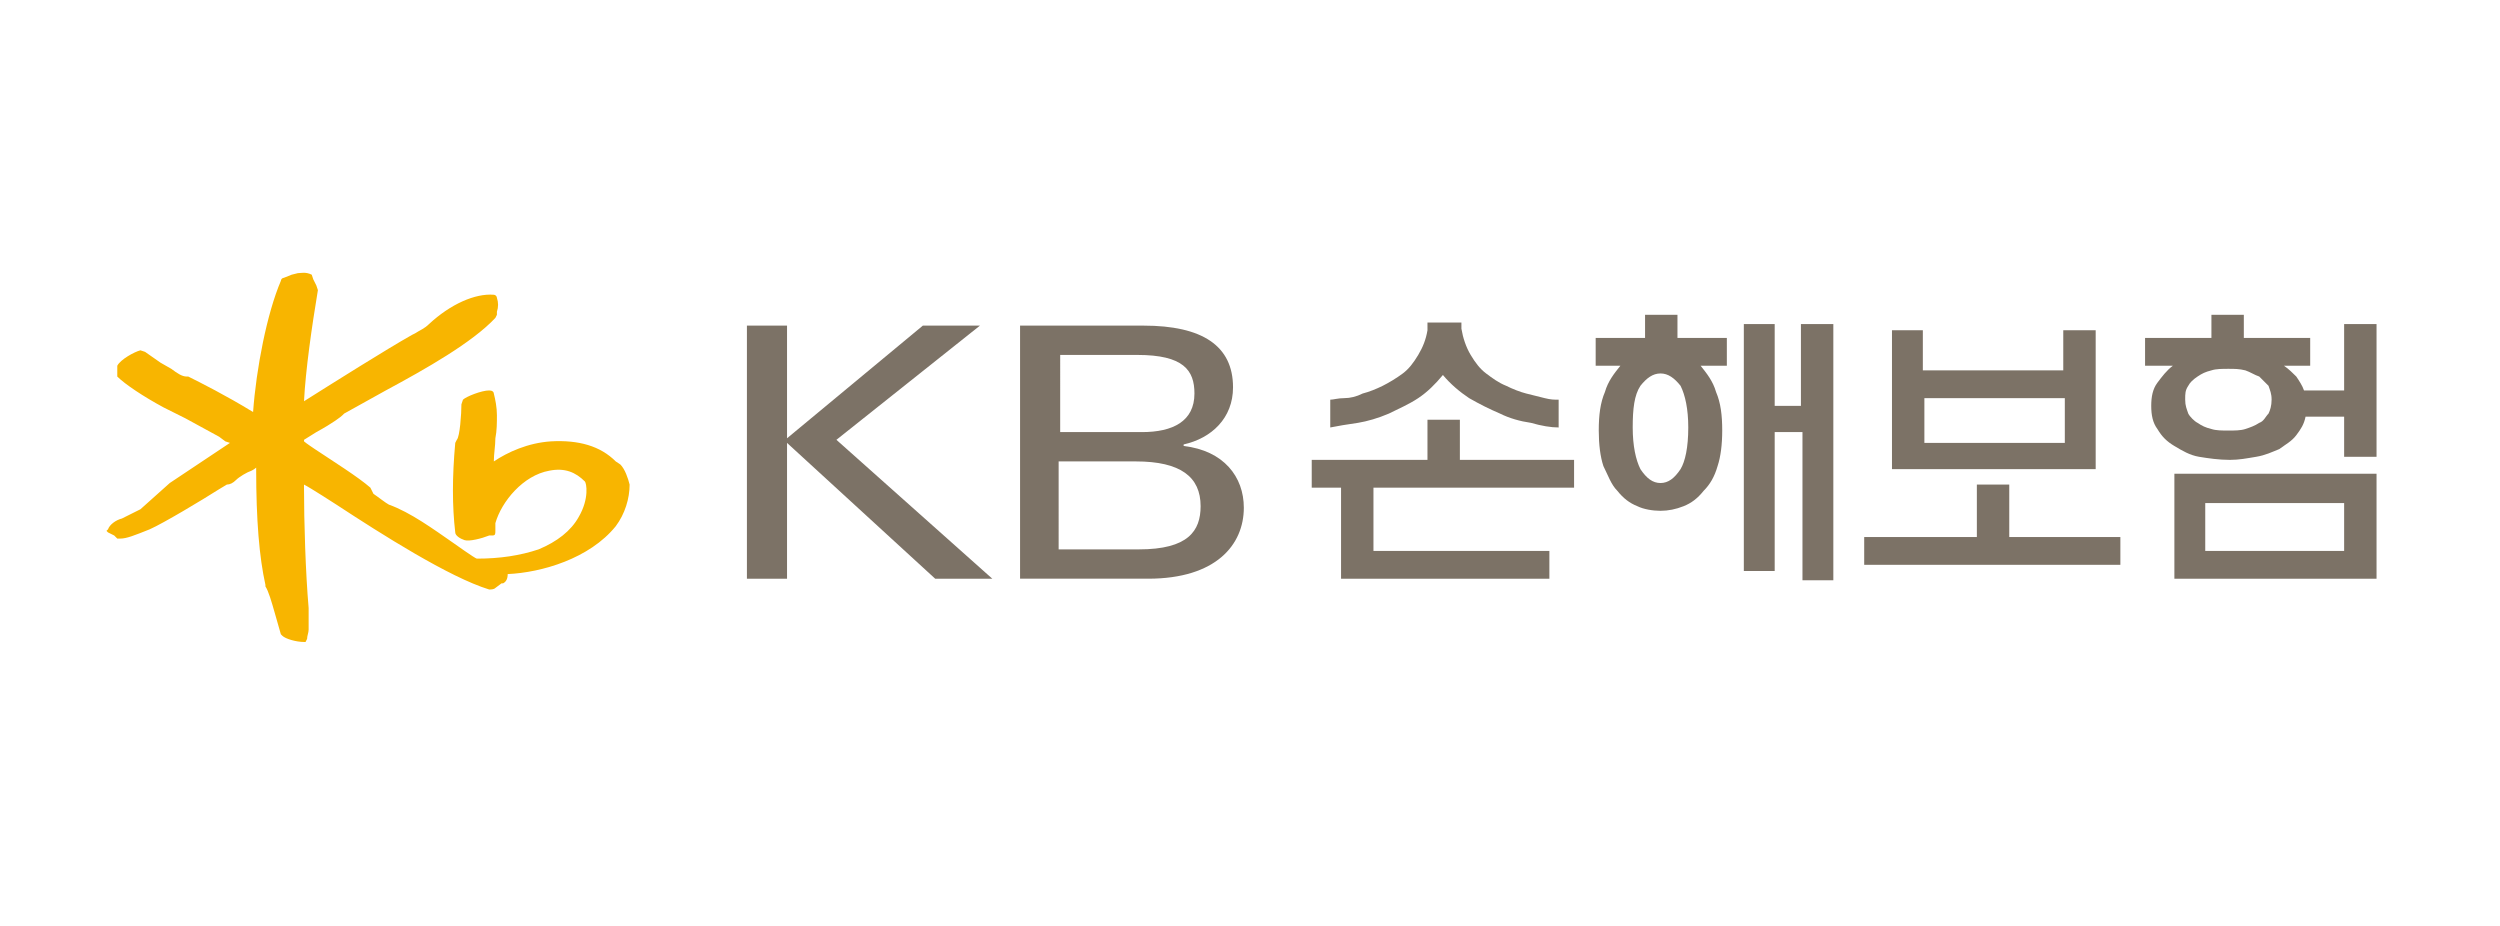 <?xml version="1.0" encoding="utf-8"?>
<!-- Generator: Adobe Illustrator 26.3.1, SVG Export Plug-In . SVG Version: 6.00 Build 0)  -->
<svg version="1.1" id="레이어_1" xmlns="http://www.w3.org/2000/svg" xmlns:xlink="http://www.w3.org/1999/xlink" x="0px"
	 y="0px" viewBox="0 0 162 60" style="enable-background:new 0 0 162 60;" xml:space="preserve">
<style type="text/css">
	.st0{fill:#F8B500;}
	.st1{fill:#7C7266;}
</style>
<path class="st0" d="M40.2,30.1l-0.3-0.2c-1-1-2.4-1.4-4.2-1.3c-1.5,0.1-2.8,0.7-3.7,1.3c0,0,0,0,0,0c0-0.5,0.1-1,0.1-1.5
	c0.1-0.5,0.1-1,0.1-1.5c0-0.5-0.1-1-0.2-1.4c0-0.1-0.1-0.2-0.3-0.2c-0.5,0-1.5,0.4-1.7,0.6c0,0-0.1,0.3-0.1,0.3
	c0,0.6-0.1,2.1-0.3,2.3c0,0-0.1,0.2-0.1,0.2c-0.2,2.2-0.2,4.1,0,5.8c0,0.2,0.3,0.4,0.6,0.5c0.3,0.1,1.1-0.1,1.6-0.3c0,0,0.2,0,0.2,0
	c0.2,0,0.2-0.1,0.2-0.3c0,0,0-0.5,0-0.5c0.4-1.4,1.8-3.1,3.5-3.4c1-0.2,1.7,0.1,2.3,0.7c0.1,0.1,0.3,1.1-0.4,2.3
	c-0.5,0.9-1.4,1.6-2.6,2.1c-1.2,0.4-2.5,0.6-4,0.6c-0.1,0-1.5-1-1.5-1c-1.3-0.9-2.8-2-4.2-2.5c-0.2-0.1-0.7-0.5-1-0.7L24,31.6
	c-0.8-0.7-2.4-1.7-3.6-2.5c0,0-0.6-0.4-0.7-0.5c0,0,0-0.1,0-0.1c0,0,0.8-0.5,0.8-0.5c1.1-0.6,1.6-1,1.7-1.1c0,0,0.1-0.1,0.1-0.1
	c0,0,2.7-1.5,2.7-1.5c2.6-1.4,5.6-3.1,7.1-4.7c0,0,0.1-0.2,0.1-0.2l0-0.2c0.1-0.3,0.1-0.6,0-0.9c0-0.1-0.1-0.2-0.2-0.2
	c-1.2-0.1-2.8,0.6-4.2,1.9c-0.3,0.3-0.6,0.4-0.9,0.6l-0.2,0.1c-1.6,0.9-5.1,3.1-7,4.3c0.1-2,0.5-4.8,0.9-7.2l-0.1-0.3
	c0,0-0.2-0.4-0.2-0.4l-0.1-0.3l0,0c-0.4-0.2-0.7-0.1-0.9-0.1l-0.4,0.1l-0.5,0.2c-0.1,0-0.2,0.1-0.2,0.2c-0.9,2.1-1.6,5.7-1.8,8.5
	c-1.8-1.1-3.4-1.9-4.2-2.3l0,0l-0.1,0c-0.3,0-0.6-0.2-1-0.5c0,0-0.7-0.4-0.7-0.4l-1-0.7c0,0-0.3-0.1-0.3-0.1c-0.4,0.1-1.3,0.6-1.5,1
	c0,0.1,0,0.1,0,0.2c0,0.1,0,0.2,0,0.2l0,0.2l0,0.1c0.5,0.5,1.7,1.3,3,2l1.4,0.7l2.2,1.2c0,0,0.4,0.3,0.4,0.3l0.3,0.1c0,0,0,0,0,0
	c-0.6,0.4-3.9,2.6-3.9,2.6L9.1,33c-0.2,0.1-1,0.5-1.2,0.6C7.5,33.7,7.1,34,7,34.3l-0.1,0.1L7,34.5l0.2,0.1c0,0,0.2,0.1,0.2,0.1
	l0.2,0.2c0,0,0.2,0,0.2,0c0.4,0,0.9-0.2,1.9-0.6c0.9-0.4,3.4-1.9,4.5-2.6l0.5-0.3c0.2,0,0.4-0.1,0.6-0.3c0.2-0.2,0.7-0.5,1-0.6
	c0,0,0.2-0.1,0.3-0.2c0,0,0,0.1,0,0.1c0,3.3,0.2,5.7,0.6,7.5l0,0l0,0.1c0.2,0.3,0.4,1,0.6,1.7l0.4,1.4c0,0,0.1,0.1,0.1,0.1
	c0.2,0.2,0.9,0.4,1.4,0.4l0.1,0l0.1-0.2c0-0.2,0.1-0.4,0.1-0.6c0-0.2,0-0.5,0-0.9l0-0.5c-0.2-2.3-0.3-5.6-0.3-7.8v-0.2
	c0.4,0.2,2.1,1.3,2.1,1.3c2.9,1.9,7.3,4.7,9.9,5.5c0.1,0,0.3,0,0.4-0.1c0,0,0.4-0.3,0.4-0.3l0.1,0c0.2-0.1,0.3-0.3,0.3-0.6
	c2.2-0.1,5.3-1,7-3.1c0.6-0.8,0.9-1.8,0.9-2.7C40.7,31,40.5,30.4,40.2,30.1"/>
<path class="st1" d="M92.4,20.9h2.3v0.4c0.1,0.6,0.3,1.2,0.6,1.7c0.3,0.5,0.6,0.9,1,1.2c0.4,0.3,0.8,0.6,1.3,0.8
	c0.4,0.2,0.9,0.4,1.3,0.5c0.4,0.1,0.8,0.2,1.2,0.3c0.4,0.1,0.6,0.1,0.9,0.1v1.8c-0.5,0-1.1-0.1-1.8-0.3c-0.7-0.1-1.4-0.3-2-0.6
	c-0.7-0.3-1.3-0.6-2-1c-0.6-0.4-1.2-0.9-1.7-1.5c-0.5,0.6-1,1.1-1.6,1.5c-0.6,0.4-1.3,0.7-1.9,1c-0.7,0.3-1.4,0.5-2,0.6
	c-0.7,0.1-1.3,0.2-1.8,0.3v-1.8c0.2,0,0.5-0.1,0.9-0.1c0.4,0,0.8-0.1,1.2-0.3c0.4-0.1,0.9-0.3,1.3-0.5c0.4-0.2,0.9-0.5,1.3-0.8
	c0.4-0.3,0.7-0.7,1-1.2c0.3-0.5,0.5-1,0.6-1.6V20.9z M85,31.6v-1.8h7.5v-2.6h2.1v2.6h7.4v1.8h-13v4.1h11.4v1.8H86.9v-5.9H85z"/>
<path class="st1" d="M116.8,21h2v16.6h-2V28H115v9h-2V21h2v5.3h1.7V21z M107.6,31.3c0.5,0,0.9-0.3,1.3-0.9c0.3-0.5,0.5-1.4,0.5-2.7
	c0-1.2-0.2-2.1-0.5-2.7c-0.4-0.5-0.8-0.8-1.3-0.8c-0.5,0-0.9,0.3-1.3,0.8c-0.4,0.6-0.5,1.5-0.5,2.7c0,1.2,0.2,2.1,0.5,2.7
	C106.7,31,107.1,31.3,107.6,31.3 M111.8,23.7h-1.6c0.4,0.5,0.8,1,1,1.7c0.3,0.7,0.4,1.5,0.4,2.5c0,0.9-0.1,1.7-0.3,2.3
	c-0.2,0.7-0.5,1.2-0.9,1.6c-0.4,0.5-0.8,0.8-1.3,1c-0.5,0.2-1,0.3-1.5,0.3c-0.5,0-1.1-0.1-1.5-0.3c-0.5-0.2-0.9-0.5-1.3-1
	c-0.4-0.4-0.6-1-0.9-1.6c-0.2-0.6-0.3-1.4-0.3-2.3c0-1,0.1-1.8,0.4-2.5c0.2-0.7,0.6-1.2,1-1.7h-1.6v-1.8h3.2v-1.5h2.1v1.5h3.2V23.7z
	"/>
<path class="st1" d="M133.8,25.8h-9.1v2.9h9.1V25.8z M135.8,21.4v9h-13.2v-9h2V24h9.1v-2.6H135.8z M120.8,34.8h7.3v-3.4h2.1v3.4h7.2
	v1.8h-16.6V34.8z"/>
<path class="st1" d="M151.9,32.6h-9v3.1h9V32.6z M144.4,27.9c0.4,0,0.8,0,1.1-0.1c0.3-0.1,0.6-0.2,0.9-0.4c0.3-0.1,0.4-0.4,0.6-0.6
	c0.1-0.2,0.2-0.5,0.2-0.9s-0.1-0.6-0.2-0.9c-0.2-0.2-0.4-0.4-0.6-0.6c-0.3-0.1-0.6-0.3-0.9-0.4c-0.4-0.1-0.7-0.1-1.1-0.1
	c-0.4,0-0.8,0-1.1,0.1c-0.4,0.1-0.6,0.2-0.9,0.4c-0.3,0.2-0.5,0.4-0.6,0.6c-0.2,0.3-0.2,0.5-0.2,0.9s0.1,0.6,0.2,0.9
	c0.1,0.2,0.4,0.5,0.6,0.6c0.3,0.2,0.5,0.3,0.9,0.4C143.6,27.9,144,27.9,144.4,27.9 M154,37.5h-13.1v-6.8H154V37.5z M151.9,21h2.1
	v8.6h-2.1V27h-2.5c-0.1,0.5-0.3,0.8-0.6,1.2c-0.3,0.4-0.7,0.6-1.1,0.9c-0.5,0.2-0.9,0.4-1.5,0.5c-0.6,0.1-1.1,0.2-1.7,0.2
	c-0.7,0-1.4-0.1-2-0.2c-0.6-0.1-1.1-0.4-1.6-0.7c-0.5-0.3-0.8-0.6-1.1-1.1c-0.3-0.4-0.4-0.9-0.4-1.5c0-0.6,0.1-1.1,0.4-1.5
	c0.3-0.4,0.6-0.8,1-1.1H139v-1.8h4.3v-1.5h2.1v1.5h4.3v1.8H148c0.3,0.2,0.6,0.5,0.8,0.7c0.2,0.3,0.4,0.6,0.5,0.9h2.6V21z"/>
<path class="st1" d="M68.7,35.6h5.1c3.2,0,4-1.2,4-2.8c0-1.9-1.3-2.9-4.2-2.9h-5V35.6z M68.7,28H74c2,0,3.4-0.7,3.4-2.5
	c0-1.5-0.7-2.5-3.7-2.5h-5V28z M66.1,21.1h8c3.8,0,5.8,1.3,5.8,4c0,2-1.4,3.3-3.2,3.7v0.1c2.6,0.3,3.9,2,3.9,4
	c0,2.4-1.8,4.6-6.2,4.6h-8.3V21.1z"/>
<polygon class="st1" points="48.4,21.1 51,21.1 51,28.4 59.8,21.1 63.5,21.1 54.2,28.5 64.3,37.5 60.6,37.5 51,28.7 51,37.5 
	48.4,37.5 "/>
</svg>
